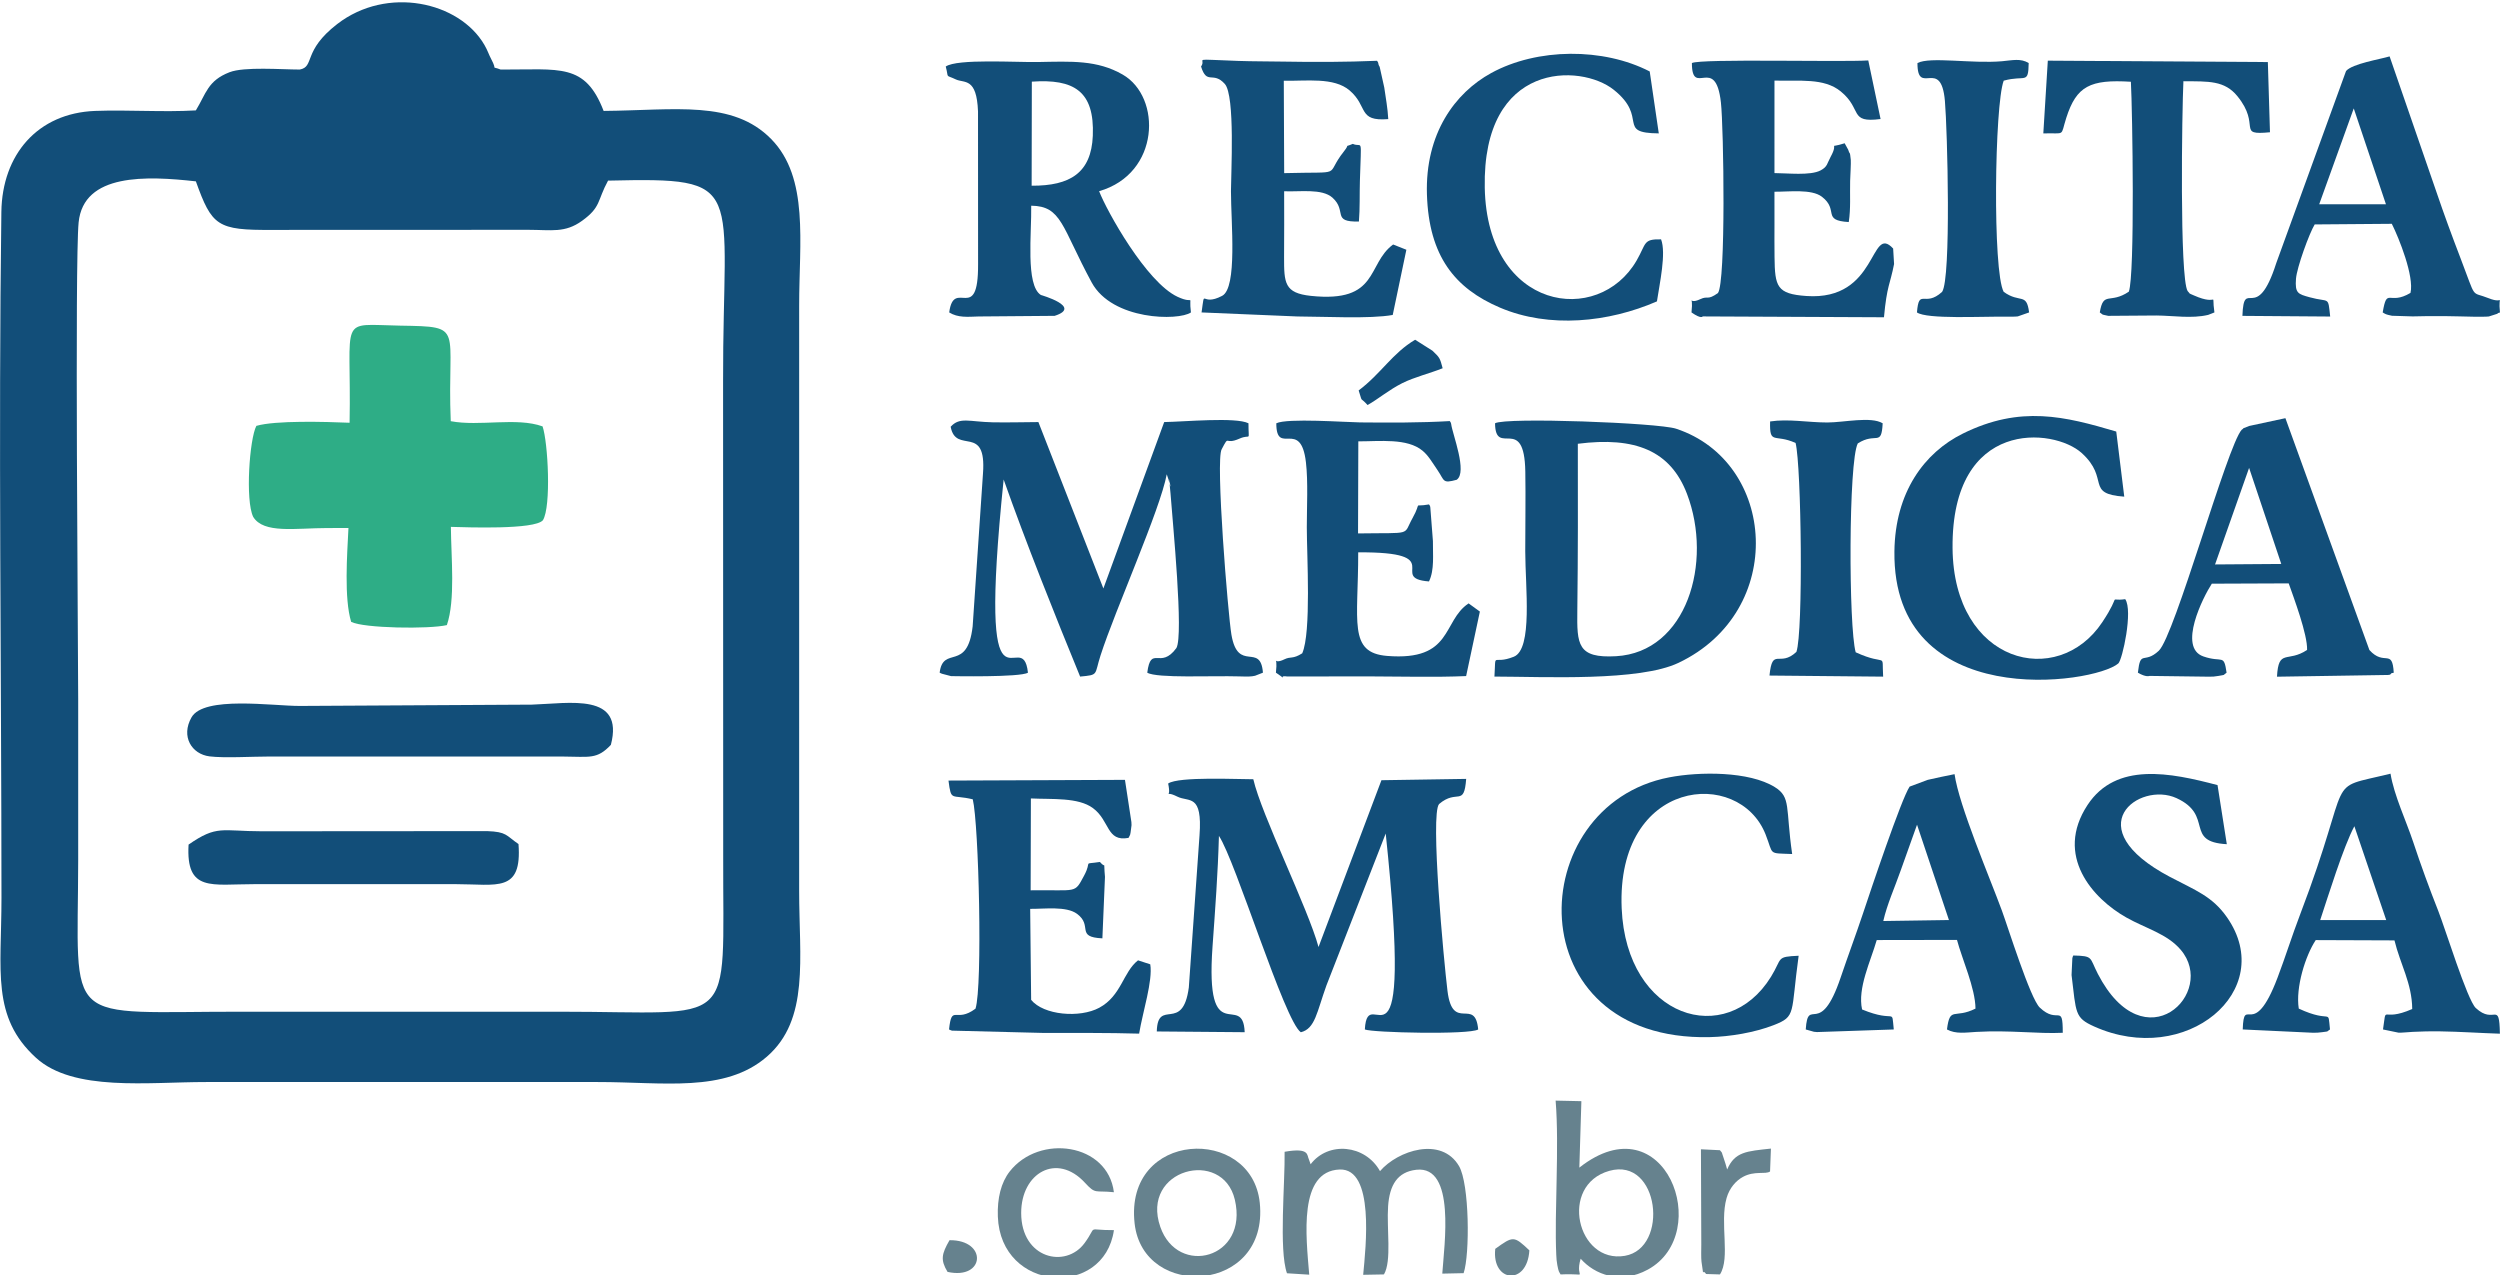 <?xml version="1.0" encoding="UTF-8"?>
<!DOCTYPE svg PUBLIC "-//W3C//DTD SVG 1.1//EN" "http://www.w3.org/Graphics/SVG/1.1/DTD/svg11.dtd">
<!-- Creator: CorelDRAW 2020 (64 Bit) -->
<svg xmlns="http://www.w3.org/2000/svg" xml:space="preserve" width="21.167mm" height="10.798mm" version="1.1" style="shape-rendering:geometricPrecision; text-rendering:geometricPrecision; image-rendering:optimizeQuality; fill-rule:evenodd; clip-rule:evenodd"
viewBox="0 0 211666 107982"
 xmlns:xlink="http://www.w3.org/1999/xlink"
 xmlns:xodm="http://www.corel.com/coreldraw/odm/2003">
 <defs>
  <style type="text/css">
   <![CDATA[
    .fil0 {fill:#124E79}
    .fil1 {fill:#2EAD86}
    .fil2 {fill:#66828E}
   ]]>
  </style>
 </defs>
 <g id="Camada_x0020_1">
  <g id="_1626004911952">
   <path class="fil0" d="M16580 15355c1362,3790 1810,4140 6452,4111l21703 -8c1960,4 3093,284 4540,-760 1624,-1171 1268,-1681 2205,-3404 11929,-278 9698,268 9739,17026l10 40180c-40,14941 1344,13155 -13854,13161l-26689 0c-15603,-33 -14092,1548 -14069,-12868 8,-4496 5,-8995 0,-13491 -6,-4979 -294,-37112 36,-40467 413,-4188 5762,-3944 9927,-3480zm0 -6008c-2829,165 -5683,-61 -8518,44 -4891,182 -7884,3710 -7950,8547 -255,18755 3,39075 9,58081 2,6184 -877,10080 2925,13546 3161,2883 9498,2047 14414,2050l33141 0c5532,-7 10759,936 14319,-2142 3634,-3143 2739,-8329 2740,-14040l1 -49565c-5,-5328 857,-10816 -2372,-14099 -3262,-3316 -8101,-2432 -14184,-2377 -1576,-4084 -3696,-3484 -8716,-3502 -901,-353 -226,187 -802,-887 -210,-392 -291,-712 -576,-1203 -2133,-3669 -8252,-5019 -12464,-1763 -2948,2279 -1880,3608 -3169,3851 -1568,-2 -4696,-255 -5944,226 -1856,715 -1986,1814 -2854,3233z"/>
   <path class="fil1" d="M29596 35794c-2070,-86 -6283,-207 -7893,264 -583,1102 -946,6293 -272,7700 883,1453 3582,954 6294,951l1775 -2c-113,2264 -379,5950 229,7946 1062,547 6606,626 8103,274 728,-2143 364,-5667 340,-8316 1360,35 7076,254 7790,-560 721,-1167 432,-6620 -27,-7949 -2203,-793 -5336,23 -7774,-440 -331,-8049 1287,-7996 -4276,-8090 -5356,-90 -4116,-968 -4289,8222z"/>
   <path class="fil0" d="M80488 36133c445,2390 3056,-306 2737,3957l-874 12940c-451,3910 -2502,1569 -2795,3926 70,43 168,80 226,98l739 193c10,1 5868,116 6512,-291 -474,-4354 -4330,5778 -2058,-16357 1883,5336 4325,11440 6475,16687 1603,-150 1189,-117 1728,-1789 1244,-3862 5045,-12324 5607,-15339l145 437c454,1804 -158,-1073 103,447 9,57 68,706 69,722 190,2537 1122,12017 500,13105 -1361,1874 -2155,-302 -2467,2087 806,492 5588,243 7739,314 311,10 850,30 1144,-9 89,-12 175,-32 252,-47l659 -258c-203,-2607 -2112,49 -2669,-3222 -285,-1679 -1365,-14832 -821,-15702 686,-1300 189,-307 1497,-890 1010,-450 767,370 768,-1302 -1058,-542 -5448,-130 -7136,-103l-5148 14089 -5503 -14089c-1288,6 -2598,47 -3883,20 -1981,-42 -2767,-478 -3546,376z"/>
   <path class="fil0" d="M106114 65978c-1189,10 -6345,-252 -7211,363 323,1530 -504,467 777,1108 979,490 2144,-290 1878,3292l-905 12871c-525,3892 -2633,850 -2713,3721l7443 63c-139,-3553 -3360,1690 -2723,-7244 224,-3150 457,-6201 542,-9377 1414,2112 5554,15685 6935,16625 1216,-300 1351,-1702 2169,-3968l5018 -12860c2394,22688 -1533,12147 -1767,16592 626,272 8851,464 9597,0 -257,-2789 -2163,279 -2599,-3259 -311,-2530 -1473,-14964 -713,-15827 1537,-1315 2112,292 2295,-2130l-7175 112 -5327 14123c-866,-3216 -4847,-11235 -5521,-14205z"/>
   <path class="fil0" d="M87361 6913c3557,-247 5321,791 5163,4584 -131,3136 -1917,4244 -5179,4227l16 -8811zm486 -1661c-1788,33 -6808,-294 -7775,380 284,1073 -88,645 850,1090 719,342 1770,-205 1882,2708l6 12931c29,5175 -2049,1098 -2445,4093 744,460 1557,372 2492,341l6436 -53c2381,-760 -1156,-1760 -1165,-1766 -1313,-814 -774,-5274 -820,-7560 2591,35 2564,1773 5117,6493 1746,3229 7368,3266 8406,2545 -212,-1720 408,-610 -1128,-1323 -2651,-1230 -6003,-7278 -6645,-8944 5166,-1483 5310,-7967 1998,-9872 -2167,-1245 -4325,-1118 -7209,-1063z"/>
   <path class="fil0" d="M133590 37574c4870,-622 7851,587 9245,4249 2206,5795 -20,13396 -6006,13738 -3284,187 -3317,-993 -3282,-3881 57,-4687 56,-9417 43,-14106zm8318 -1276c-1521,-501 -14446,-986 -15328,-458 33,2931 2481,-842 2563,4088 38,2243 -7,4516 -5,6763 2,2989 651,8268 -968,8914 -1875,747 -1500,-559 -1641,1680 4317,12 12260,419 15587,-1164 9207,-4379 8303,-17019 -208,-19823z"/>
   <path class="fil0" d="M158182 5117c-2349,152 -14180,-164 -14934,221 4,2974 2001,-773 2457,3340 238,2148 429,15246 -254,16137 -921,652 -820,194 -1495,516 -1172,557 -549,-674 -741,1123 842,591 949,337 949,337l15347 72c248,-2714 522,-2780 855,-4508l-78 -1312c-1996,-2153 -1232,4450 -7350,4019 -2503,-176 -2663,-793 -2693,-3289 -22,-1841 11,-3695 -7,-5540 1206,13 3134,-254 4018,425 1477,1135 -47,2006 2274,2143 179,-1176 86,-2289 117,-3490 9,-326 79,-1555 54,-1777 -101,-876 -27,-272 -220,-860l-299 -544c-1575,500 -412,-258 -1193,1161 -301,548 -247,819 -841,1135 -872,464 -2843,230 -3909,229l1 -7832c2116,62 4181,-247 5607,914 1867,1521 659,2697 3376,2341l-1041 -4961z"/>
   <path class="fil0" d="M104850 5158c-4253,-145 -2638,-247 -3161,474 495,1607 1006,357 2010,1473 889,987 521,7647 522,9085 1,2641 559,8174 -748,8860 -1851,972 -1425,-805 -1741,1404l8111 341c2203,5 6154,223 8075,-128l1155 -5521 -1122 -445c-2260,1662 -1154,4961 -6960,4351 -2248,-237 -2274,-1092 -2273,-3277 1,-1859 24,-3723 6,-5582 1295,64 3208,-255 4095,546 1262,1140 -109,2073 2236,2018 92,-1149 49,-2289 83,-3447 114,-3917 234,-2756 -602,-3128 -849,362 -155,-111 -748,634 -1734,2179 228,1701 -5061,1844l-33 -7823c1896,39 4243,-321 5577,824 1589,1365 659,2634 3269,2424 -53,-955 -206,-1741 -338,-2672l-389 -1751c-23,-69 -90,-114 -108,-257 -19,-145 -69,-176 -116,-258 -2625,109 -5289,117 -7919,69 -1270,-23 -2547,-14 -3820,-58z"/>
   <path class="fil0" d="M115122 35764c-1162,-12 -6145,-378 -7062,76 3,2838 2070,-469 2509,3305 190,1635 74,3800 74,5493 0,2408 390,8906 -387,10677 -815,518 -970,243 -1505,507 -1156,569 -524,-640 -723,1134 1271,858 13,181 943,320l7031 -6c2717,6 5521,86 8131,-27l1163 -5462 -954 -693c-2252,1495 -1303,4899 -6900,4448 -3319,-267 -2435,-2910 -2447,-8770 7771,-50 2419,2193 5993,2464 477,-982 317,-2288 333,-3419l-221 -2853c-15,-142 -63,-173 -112,-250 -1465,270 -541,-365 -1390,1154 -847,1516 99,1230 -4617,1302l24 -7795c1821,0 4140,-286 5434,789 496,413 782,930 1272,1647 616,901 391,1152 1623,816 928,-643 -352,-3841 -467,-4713 -19,-144 -71,-175 -119,-256 -2489,146 -5127,137 -7626,112z"/>
   <path class="fil0" d="M95792 69609l-546 -3579 -14942 61c236,1817 208,1140 2056,1587 512,2093 841,15829 231,17726 -1687,1269 -2003,-444 -2240,1760 78,44 181,80 248,100l7835 197c2668,2 5346,-22 8012,57 296,-1814 1172,-4485 943,-5869l-1037 -337c-1273,995 -1399,2996 -3281,4014 -1656,895 -4723,625 -5768,-667l-81 -7706c1212,13 3059,-248 3965,421 1378,1016 -163,1971 2148,2076l219 -5205c-145,-1561 132,-596 -428,-1263 -1538,237 -625,-174 -1333,1144 -851,1583 -525,1199 -4532,1256l20 -7778c1787,88 4001,-107 5250,815 1454,1073 1135,2874 3017,2525 159,-318 138,-154 220,-805 54,-428 32,-124 24,-530z"/>
   <path class="fil0" d="M190426 39616l2724 8134 -5606 41 2882 -8175zm-1906 17340c-235,-1640 -334,-809 -1969,-1378 -2174,-756 -15,-5035 719,-6158l6510 -26c429,1221 1604,4342 1556,5637 -1666,1109 -2416,-151 -2549,2265l9390 -147c68,-16 201,10 250,-92 49,-101 169,-57 246,-101 -121,-2105 -793,-506 -2062,-1920l-7111 -19630 -3053 657c-874,338 -276,80 -648,325 -1215,1324 -5673,17455 -7021,18713 -1266,1182 -1547,-146 -1768,1855 696,411 980,273 982,273l5003 65c353,1 480,0 825,-63 708,-130 310,-13 700,-275z"/>
   <path class="fil0" d="M159453 77982c324,-1424 985,-2880 1475,-4283l1382 -3872 2701 8072 -5558 83zm-1796 7488c-396,-1809 718,-4063 1242,-5877l6794 -11c424,1611 1553,4081 1567,5816 -1801,904 -2159,-241 -2415,1766 749,405 1586,258 2476,207 2891,-165 5209,178 7328,74 3,-2567 -394,-652 -1948,-2137 -805,-770 -2684,-6792 -3204,-8205 -1061,-2880 -3634,-8895 -4010,-11556 -779,160 -1515,305 -2265,481l-1539 574c-705,1046 -3306,8809 -3939,10712 -587,1764 -1290,3643 -1897,5442 -1770,5250 -2772,1513 -2959,4408l695 196c88,11 163,18 259,24l6500 -220c-209,-1929 244,-483 -2685,-1694z"/>
   <path class="fil0" d="M199287 9178l2725 8115 -5651 4 2926 -8119zm-1995 17623c-197,-1786 -38,-1161 -1732,-1630 -987,-273 -1259,-334 -1164,-1568 74,-962 1132,-3865 1585,-4601l6529 -52c605,1205 1909,4451 1581,5850 -1851,1105 -1979,-552 -2353,1654 247,144 219,162 786,281l1753 54c894,-25 1748,-33 2643,-25 887,8 1769,40 2653,55 209,3 980,3 1153,-23l722 -231c42,-94 153,-62 218,-111 -184,-1745 459,-635 -951,-1202 -1579,-633 -989,250 -2388,-3391 -714,-1858 -1405,-3741 -2033,-5589l-3971 -11498c-835,252 -3140,614 -3687,1235l-5907 16260c-1691,5309 -2748,1090 -2869,4476l7432 56z"/>
   <path class="fil0" d="M196447 77901c644,-1937 1967,-6223 2893,-7944l2697 7947 -5590 -3zm-1815 7497c-282,-1786 563,-4480 1436,-5801l6667 25c482,2001 1487,3642 1503,5811 -2697,1186 -2135,-519 -2474,1731l1328 274c216,8 916,-55 1184,-70 795,-44 1555,-55 2350,-43 1679,25 3357,144 5036,197 -58,-2879 -455,-702 -2041,-2173 -720,-667 -2603,-6769 -3182,-8231 -738,-1865 -1479,-3891 -2111,-5805 -587,-1776 -1631,-3971 -1927,-5806 -5787,1420 -3002,-279 -7640,11884 -718,1882 -1247,3599 -1930,5399 -2066,5458 -2844,1352 -2944,4374l5907 277c304,4 512,1 811,-45 684,-104 273,15 670,-232 -199,-1890 204,-442 -2643,-1766z"/>
   <path class="fil0" d="M140638 20265c-1536,-34 -1234,343 -2068,1789 -3242,5621 -12653,4253 -12860,-6149 -214,-10743 8125,-10533 10919,-8305 2987,2381 169,3663 3815,3694l-768 -5244c-3924,-2024 -9515,-2006 -13421,134 -3058,1675 -5601,5117 -5441,10279 162,5218 2360,7954 6183,9583 4183,1781 9206,1250 13291,-528 227,-1516 799,-4087 350,-5253z"/>
   <path class="fil0" d="M152286 80923c-1946,87 -1352,176 -2340,1779 -3774,6117 -12251,3538 -12644,-5798 -463,-11011 9941,-11950 12185,-6253 701,1778 165,1570 2250,1659 -569,-3961 -83,-4805 -1468,-5666 -2169,-1351 -6382,-1319 -8939,-827 -12416,2388 -12953,22357 3421,21996 1731,-38 3823,-392 5426,-1017 1928,-753 1430,-945 2109,-5873z"/>
   <path class="fil0" d="M179938 50731c-1569,231 -202,-668 -1947,1957 -3777,5681 -12592,3519 -12673,-6284 -92,-11019 8572,-10188 10936,-8046 2420,2194 253,3454 3602,3694l-678 -5513c-4337,-1281 -8104,-2243 -12987,172 -3278,1620 -5737,4979 -5796,9977 -162,13682 16913,11247 18956,9486 346,-298 1259,-4469 587,-5443z"/>
   <path class="fil0" d="M175538 80901c-37,70 -65,173 -77,226l-67 1428c394,3241 261,3613 1903,4352 7771,3500 15574,-3036 11264,-9230 -1252,-1799 -2687,-2297 -4835,-3430 -7940,-4191 -2607,-8121 556,-6669 3194,1467 624,3704 4257,3900l-785 -5003c-3990,-1054 -8592,-1991 -11007,1683 -2819,4289 441,7927 3293,9531 1661,935 3434,1370 4591,2722 3124,3647 -3057,9697 -7011,2046 -730,-1415 -357,-1510 -2082,-1556z"/>
   <path class="fil0" d="M51718 63067c1162,-4452 -3532,-3503 -6690,-3406l-19650 111c-2317,3 -8120,-873 -9166,966 -922,1621 18,3116 1526,3304 1245,155 3635,13 5001,13l24931 1c2242,12 2872,261 4048,-989z"/>
   <path class="fil0" d="M173002 11296c1919,-62 1421,320 1946,-1321 861,-2690 2022,-3267 5469,-3053 135,2450 349,16372 -174,17773 -1609,1090 -2153,-97 -2459,1759 369,252 50,138 717,289l4076 -30c1424,10 2980,281 4382,-51l531 -208c-287,-1966 486,-453 -1741,-1442 -534,-238 -236,-66 -530,-372 -685,-1137 -476,-15307 -355,-17762 2143,16 3483,-72 4574,1270 2045,2517 -135,3333 2755,3050l-180 -5943 -18630 -118 -381 6159z"/>
   <path class="fil0" d="M15963 71511c-234,4051 1936,3347 5603,3349l17010 0c3522,3 5628,750 5322,-3391 -1075,-745 -992,-1039 -2661,-1099l-19085 14c-3395,-3 -3770,-552 -6189,1127z"/>
   <path class="fil0" d="M154717 35772c-1611,1 -3300,-325 -4847,-87 -55,2030 374,1009 2158,1822 492,1975 655,16039 68,17689 -1441,1354 -2029,-460 -2279,2003l9624 92c-127,-2194 401,-811 -2324,-2062 -604,-2129 -615,-16164 177,-17685 1554,-997 2002,329 2107,-1704 -993,-601 -3283,-70 -4684,-68z"/>
   <path class="fil0" d="M169509 5185c-2541,223 -6098,-409 -7163,153 -9,2886 1997,-560 2324,3208 214,2460 540,15052 -238,16167 -1491,1361 -1954,-377 -2129,1741 841,590 5532,330 7383,361 232,4 954,5 1155,-25l958 -336c-216,-1718 -761,-741 -2151,-1742 -948,-1726 -776,-15836 1,-17882 1840,-505 2080,360 2115,-1492 -686,-416 -1353,-233 -2255,-153z"/>
   <path class="fil2" d="M110848 107926c-273,-3272 -920,-8761 2567,-8904 2988,-123 2217,6595 2001,8915l1759 -33c673,-1141 217,-3897 352,-5785 125,-1760 772,-2898 2396,-3076 3340,-366 2353,6375 2191,8794l1807 -39c540,-1594 492,-7566 -390,-9067 -1491,-2540 -5185,-1325 -6691,428 -1253,-2255 -4383,-2547 -5874,-581l-148 -418c-180,-342 89,-1018 -2055,-639 48,2565 -499,8298 200,10286l1885 119z"/>
   <path class="fil2" d="M136258 99135c4242,-1193 5088,6553 1311,7196 -4044,689 -5605,-5989 -1311,-7196zm-2429 7439c1175,1334 3351,2199 5694,919 5622,-3071 1444,-14341 -5805,-8631l173 -5626 -2181 -48c322,3988 -113,9392 54,13053 14,319 29,555 89,868 118,615 143,555 280,798 2620,-126 1140,522 1696,-1333z"/>
   <path class="fil2" d="M98239 103881c-1702,-4897 5272,-6696 6309,-2309 1184,5010 -4832,6560 -6309,2309zm-2176 -293c727,6531 11385,5920 10598,-1745 -675,-6569 -11477,-6158 -10598,1745z"/>
   <path class="fil2" d="M94312 104154c-2452,21 -1326,-484 -2484,1095 -1605,2187 -5363,1319 -5369,-2540 -5,-3414 3027,-5140 5394,-2571 936,1016 822,633 2456,807 -518,-4155 -6306,-4964 -8820,-1760 -734,937 -1063,2266 -1006,3822 234,6401 8990,6949 9829,1147z"/>
   <path class="fil2" d="M145624 107905c902,-1404 -39,-4348 559,-6460 246,-872 813,-1484 1378,-1794 1001,-549 1915,-187 2305,-463l74 -1938c-2047,223 -3058,262 -3706,1770l-141 -488c-27,-84 -129,-403 -159,-487 -218,-602 -52,-338 -312,-657l-1608 -79 30 8040c-6,298 -22,1233 17,1479 276,1710 -51,433 390,1041l1173 36z"/>
   <path class="fil0" d="M115789 34294c893,-502 1811,-1288 2937,-1853 1026,-515 2390,-845 3419,-1262 -232,-879 -249,-898 -868,-1487l-1462 -926c-1917,1131 -2888,2869 -4782,4293 372,1150 53,463 756,1235z"/>
   <path class="fil2" d="M126599 105738c-314,2845 2709,3150 2888,130 -1316,-1248 -1372,-1220 -2888,-130z"/>
   <path class="fil2" d="M80392 105007c-670,1164 -783,1667 -168,2684 3185,703 3399,-2721 168,-2684z"/>
  </g>
 </g>
</svg>
